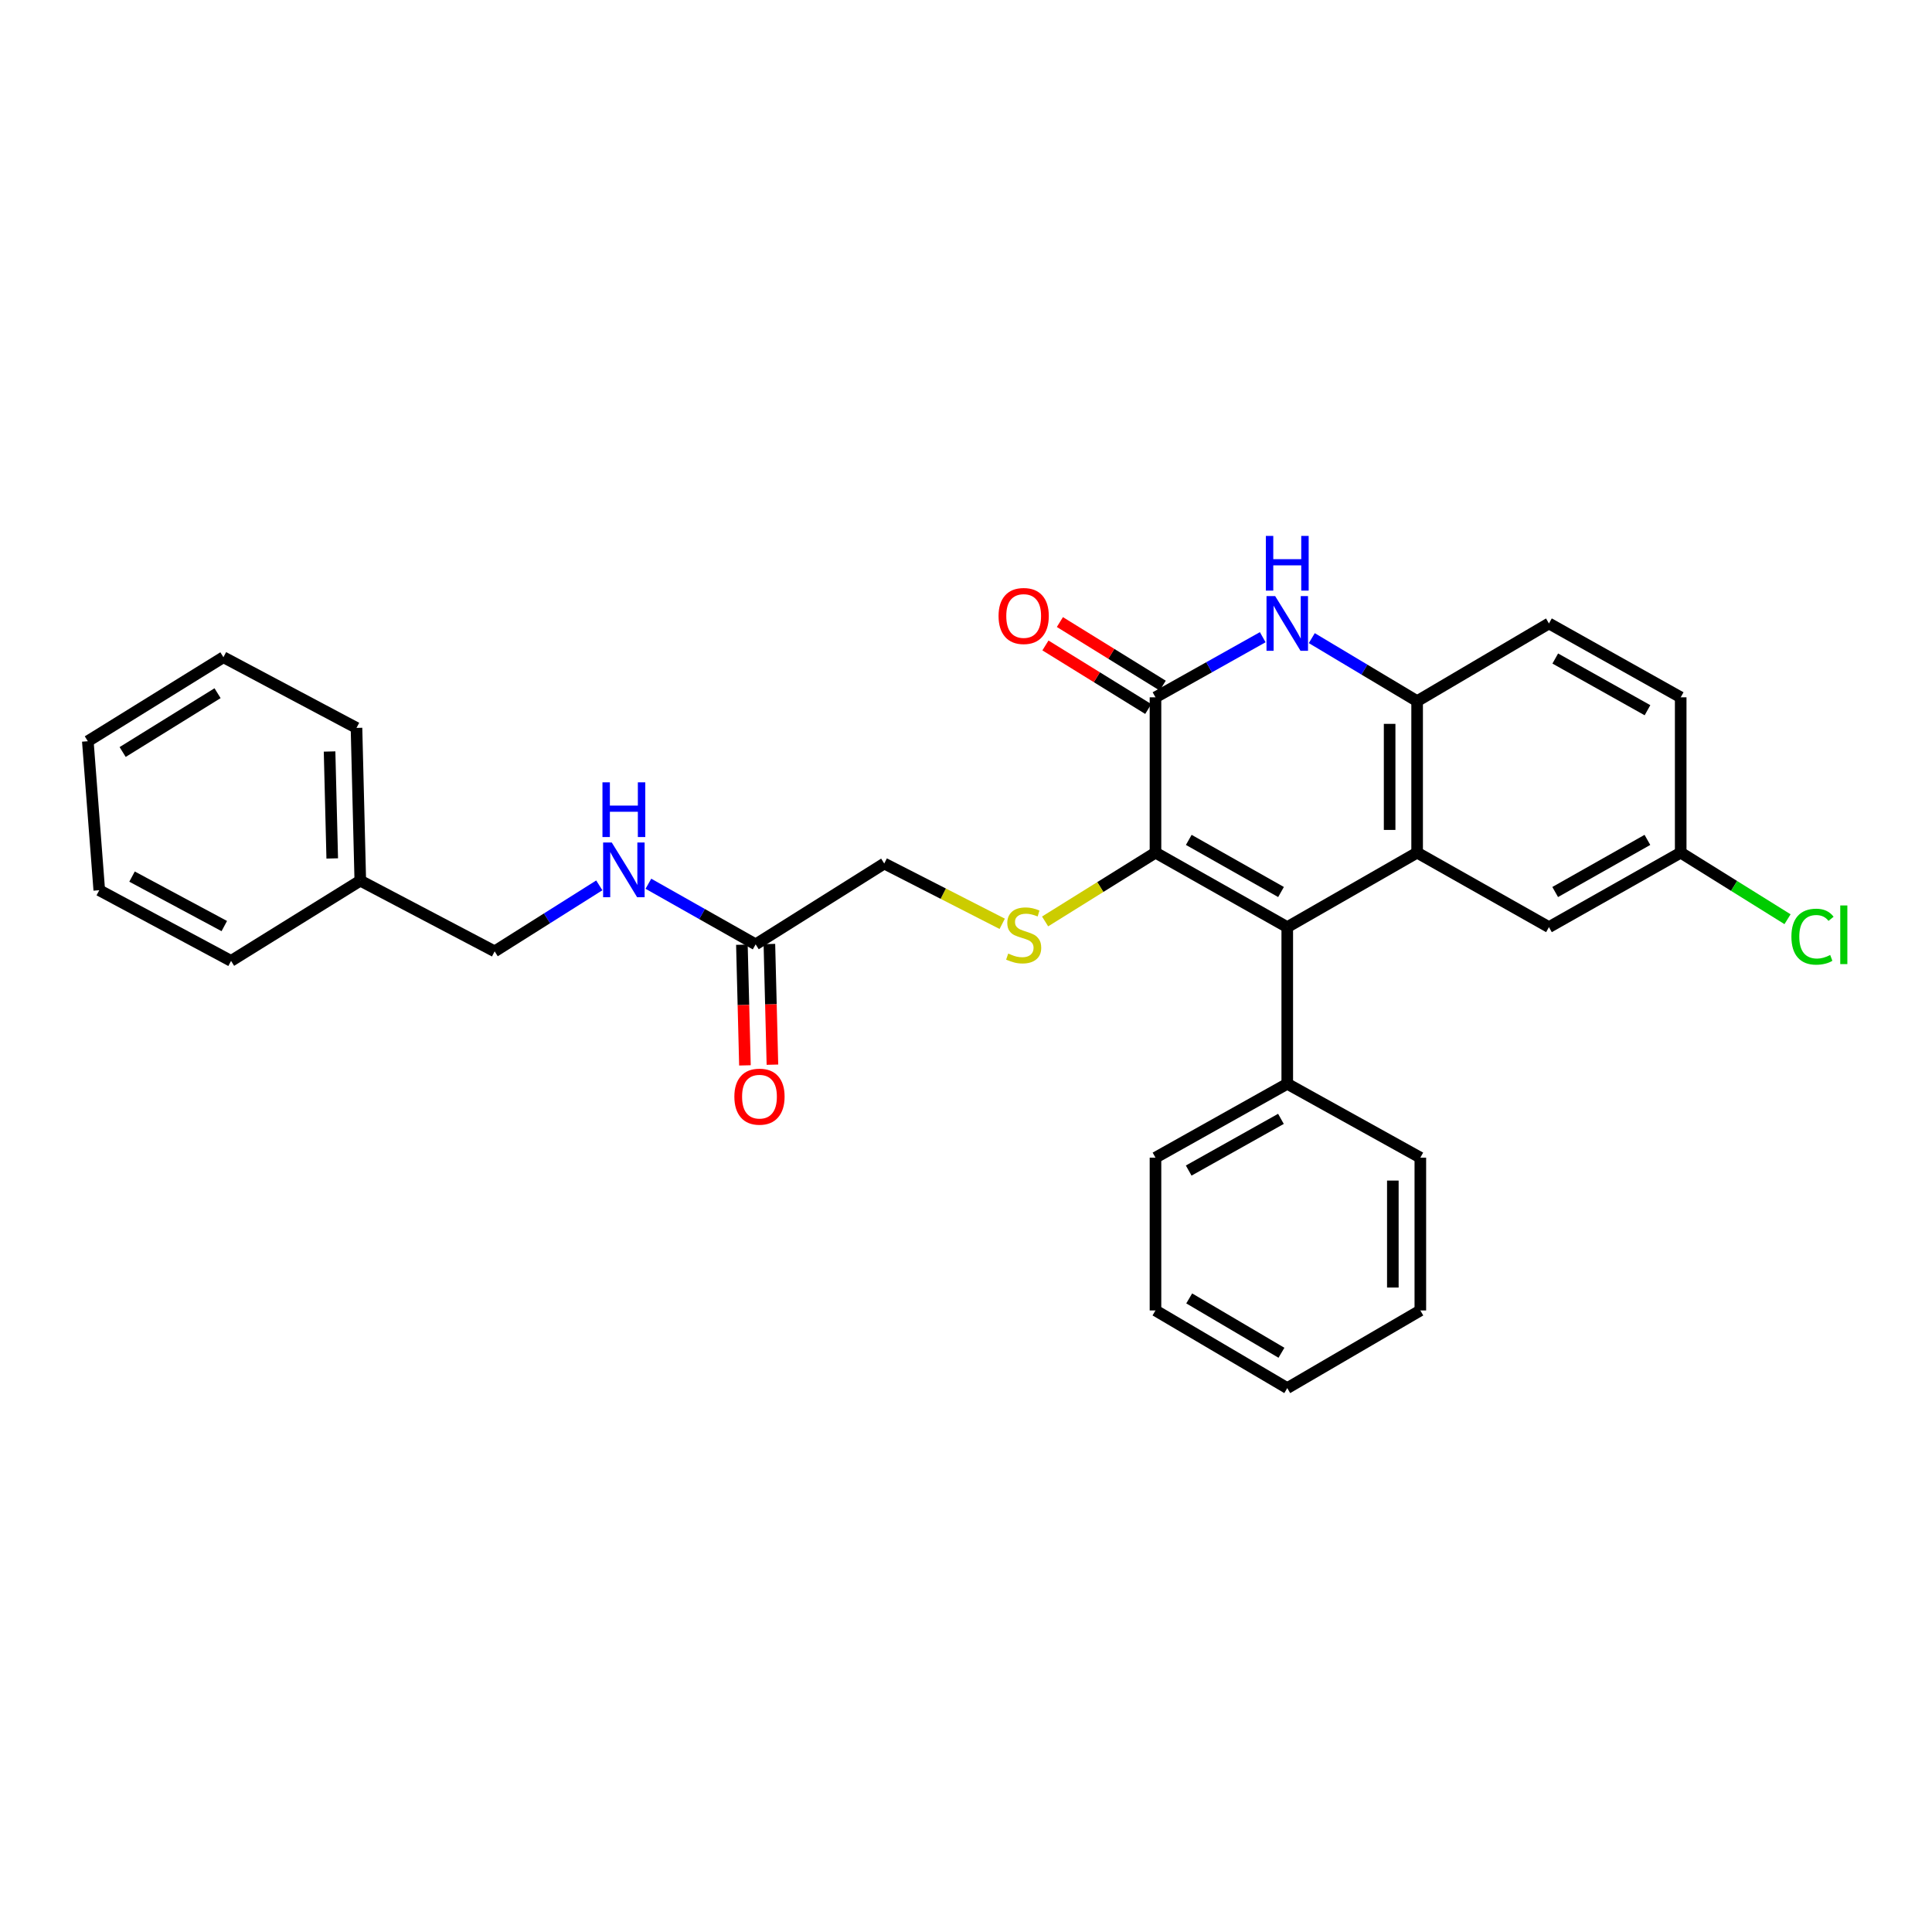 <?xml version='1.0' encoding='iso-8859-1'?>
<svg version='1.1' baseProfile='full'
              xmlns='http://www.w3.org/2000/svg'
                      xmlns:rdkit='http://www.rdkit.org/xml'
                      xmlns:xlink='http://www.w3.org/1999/xlink'
                  xml:space='preserve'
width='1000px' height='1000px' viewBox='0 0 1000 1000'>
<!-- END OF HEADER -->
<rect style='opacity:1.0;fill:#FFFFFF;stroke:none' width='1000' height='1000' x='0' y='0'> </rect>
<path class='bond-0' d='M 666.284,479.879 L 598.076,441.332' style='fill:none;fill-rule:evenodd;stroke:#000000;stroke-width:6px;stroke-linecap:butt;stroke-linejoin:miter;stroke-opacity:1' />
<path class='bond-0' d='M 663.056,461.706 L 615.31,434.723' style='fill:none;fill-rule:evenodd;stroke:#000000;stroke-width:6px;stroke-linecap:butt;stroke-linejoin:miter;stroke-opacity:1' />
<path class='bond-2' d='M 666.284,479.879 L 733.503,441.332' style='fill:none;fill-rule:evenodd;stroke:#000000;stroke-width:6px;stroke-linecap:butt;stroke-linejoin:miter;stroke-opacity:1' />
<path class='bond-8' d='M 666.284,479.879 L 666.284,560.968' style='fill:none;fill-rule:evenodd;stroke:#000000;stroke-width:6px;stroke-linecap:butt;stroke-linejoin:miter;stroke-opacity:1' />
<path class='bond-1' d='M 598.076,441.332 L 598.076,360.931' style='fill:none;fill-rule:evenodd;stroke:#000000;stroke-width:6px;stroke-linecap:butt;stroke-linejoin:miter;stroke-opacity:1' />
<path class='bond-5' d='M 598.076,441.332 L 569.509,459.131' style='fill:none;fill-rule:evenodd;stroke:#000000;stroke-width:6px;stroke-linecap:butt;stroke-linejoin:miter;stroke-opacity:1' />
<path class='bond-5' d='M 569.509,459.131 L 540.942,476.931' style='fill:none;fill-rule:evenodd;stroke:#CCCC00;stroke-width:6px;stroke-linecap:butt;stroke-linejoin:miter;stroke-opacity:1' />
<path class='bond-9' d='M 601.818,354.878 L 575.209,338.427' style='fill:none;fill-rule:evenodd;stroke:#000000;stroke-width:6px;stroke-linecap:butt;stroke-linejoin:miter;stroke-opacity:1' />
<path class='bond-9' d='M 575.209,338.427 L 548.6,321.977' style='fill:none;fill-rule:evenodd;stroke:#FF0000;stroke-width:6px;stroke-linecap:butt;stroke-linejoin:miter;stroke-opacity:1' />
<path class='bond-9' d='M 594.334,366.984 L 567.725,350.533' style='fill:none;fill-rule:evenodd;stroke:#000000;stroke-width:6px;stroke-linecap:butt;stroke-linejoin:miter;stroke-opacity:1' />
<path class='bond-9' d='M 567.725,350.533 L 541.115,334.083' style='fill:none;fill-rule:evenodd;stroke:#FF0000;stroke-width:6px;stroke-linecap:butt;stroke-linejoin:miter;stroke-opacity:1' />
<path class='bond-29' d='M 598.076,360.931 L 625.833,345.373' style='fill:none;fill-rule:evenodd;stroke:#000000;stroke-width:6px;stroke-linecap:butt;stroke-linejoin:miter;stroke-opacity:1' />
<path class='bond-29' d='M 625.833,345.373 L 653.589,329.815' style='fill:none;fill-rule:evenodd;stroke:#0000FF;stroke-width:6px;stroke-linecap:butt;stroke-linejoin:miter;stroke-opacity:1' />
<path class='bond-4' d='M 733.503,441.332 L 733.503,362.907' style='fill:none;fill-rule:evenodd;stroke:#000000;stroke-width:6px;stroke-linecap:butt;stroke-linejoin:miter;stroke-opacity:1' />
<path class='bond-4' d='M 719.27,429.568 L 719.27,374.671' style='fill:none;fill-rule:evenodd;stroke:#000000;stroke-width:6px;stroke-linecap:butt;stroke-linejoin:miter;stroke-opacity:1' />
<path class='bond-7' d='M 733.503,441.332 L 801.735,479.879' style='fill:none;fill-rule:evenodd;stroke:#000000;stroke-width:6px;stroke-linecap:butt;stroke-linejoin:miter;stroke-opacity:1' />
<path class='bond-3' d='M 678.982,330.295 L 706.243,346.601' style='fill:none;fill-rule:evenodd;stroke:#0000FF;stroke-width:6px;stroke-linecap:butt;stroke-linejoin:miter;stroke-opacity:1' />
<path class='bond-3' d='M 706.243,346.601 L 733.503,362.907' style='fill:none;fill-rule:evenodd;stroke:#000000;stroke-width:6px;stroke-linecap:butt;stroke-linejoin:miter;stroke-opacity:1' />
<path class='bond-11' d='M 733.503,362.907 L 801.735,322.699' style='fill:none;fill-rule:evenodd;stroke:#000000;stroke-width:6px;stroke-linecap:butt;stroke-linejoin:miter;stroke-opacity:1' />
<path class='bond-13' d='M 518.746,478.164 L 488.214,462.559' style='fill:none;fill-rule:evenodd;stroke:#CCCC00;stroke-width:6px;stroke-linecap:butt;stroke-linejoin:miter;stroke-opacity:1' />
<path class='bond-13' d='M 488.214,462.559 L 457.683,446.954' style='fill:none;fill-rule:evenodd;stroke:#000000;stroke-width:6px;stroke-linecap:butt;stroke-linejoin:miter;stroke-opacity:1' />
<path class='bond-6' d='M 391.12,488.799 L 457.683,446.954' style='fill:none;fill-rule:evenodd;stroke:#000000;stroke-width:6px;stroke-linecap:butt;stroke-linejoin:miter;stroke-opacity:1' />
<path class='bond-10' d='M 391.12,488.799 L 363.365,473.11' style='fill:none;fill-rule:evenodd;stroke:#000000;stroke-width:6px;stroke-linecap:butt;stroke-linejoin:miter;stroke-opacity:1' />
<path class='bond-10' d='M 363.365,473.11 L 335.611,457.421' style='fill:none;fill-rule:evenodd;stroke:#0000FF;stroke-width:6px;stroke-linecap:butt;stroke-linejoin:miter;stroke-opacity:1' />
<path class='bond-12' d='M 384.005,488.978 L 384.793,520.207' style='fill:none;fill-rule:evenodd;stroke:#000000;stroke-width:6px;stroke-linecap:butt;stroke-linejoin:miter;stroke-opacity:1' />
<path class='bond-12' d='M 384.793,520.207 L 385.58,551.437' style='fill:none;fill-rule:evenodd;stroke:#FF0000;stroke-width:6px;stroke-linecap:butt;stroke-linejoin:miter;stroke-opacity:1' />
<path class='bond-12' d='M 398.234,488.619 L 399.021,519.849' style='fill:none;fill-rule:evenodd;stroke:#000000;stroke-width:6px;stroke-linecap:butt;stroke-linejoin:miter;stroke-opacity:1' />
<path class='bond-12' d='M 399.021,519.849 L 399.808,551.078' style='fill:none;fill-rule:evenodd;stroke:#FF0000;stroke-width:6px;stroke-linecap:butt;stroke-linejoin:miter;stroke-opacity:1' />
<path class='bond-14' d='M 801.735,479.879 L 869.927,441.332' style='fill:none;fill-rule:evenodd;stroke:#000000;stroke-width:6px;stroke-linecap:butt;stroke-linejoin:miter;stroke-opacity:1' />
<path class='bond-14' d='M 804.96,461.707 L 852.694,434.723' style='fill:none;fill-rule:evenodd;stroke:#000000;stroke-width:6px;stroke-linecap:butt;stroke-linejoin:miter;stroke-opacity:1' />
<path class='bond-19' d='M 666.284,560.968 L 598.076,599.2' style='fill:none;fill-rule:evenodd;stroke:#000000;stroke-width:6px;stroke-linecap:butt;stroke-linejoin:miter;stroke-opacity:1' />
<path class='bond-19' d='M 663.012,579.119 L 615.266,605.881' style='fill:none;fill-rule:evenodd;stroke:#000000;stroke-width:6px;stroke-linecap:butt;stroke-linejoin:miter;stroke-opacity:1' />
<path class='bond-20' d='M 666.284,560.968 L 735.164,599.2' style='fill:none;fill-rule:evenodd;stroke:#000000;stroke-width:6px;stroke-linecap:butt;stroke-linejoin:miter;stroke-opacity:1' />
<path class='bond-15' d='M 310.195,458.263 L 283.114,475.341' style='fill:none;fill-rule:evenodd;stroke:#0000FF;stroke-width:6px;stroke-linecap:butt;stroke-linejoin:miter;stroke-opacity:1' />
<path class='bond-15' d='M 283.114,475.341 L 256.032,492.42' style='fill:none;fill-rule:evenodd;stroke:#000000;stroke-width:6px;stroke-linecap:butt;stroke-linejoin:miter;stroke-opacity:1' />
<path class='bond-31' d='M 801.735,322.699 L 869.927,360.931' style='fill:none;fill-rule:evenodd;stroke:#000000;stroke-width:6px;stroke-linecap:butt;stroke-linejoin:miter;stroke-opacity:1' />
<path class='bond-31' d='M 805.003,340.849 L 852.738,367.611' style='fill:none;fill-rule:evenodd;stroke:#000000;stroke-width:6px;stroke-linecap:butt;stroke-linejoin:miter;stroke-opacity:1' />
<path class='bond-16' d='M 869.927,441.332 L 869.927,360.931' style='fill:none;fill-rule:evenodd;stroke:#000000;stroke-width:6px;stroke-linecap:butt;stroke-linejoin:miter;stroke-opacity:1' />
<path class='bond-17' d='M 869.927,441.332 L 897.574,458.558' style='fill:none;fill-rule:evenodd;stroke:#000000;stroke-width:6px;stroke-linecap:butt;stroke-linejoin:miter;stroke-opacity:1' />
<path class='bond-17' d='M 897.574,458.558 L 925.221,475.785' style='fill:none;fill-rule:evenodd;stroke:#00CC00;stroke-width:6px;stroke-linecap:butt;stroke-linejoin:miter;stroke-opacity:1' />
<path class='bond-18' d='M 256.032,492.42 L 186.488,455.833' style='fill:none;fill-rule:evenodd;stroke:#000000;stroke-width:6px;stroke-linecap:butt;stroke-linejoin:miter;stroke-opacity:1' />
<path class='bond-21' d='M 186.488,455.833 L 184.519,376.761' style='fill:none;fill-rule:evenodd;stroke:#000000;stroke-width:6px;stroke-linecap:butt;stroke-linejoin:miter;stroke-opacity:1' />
<path class='bond-21' d='M 171.964,444.327 L 170.586,388.976' style='fill:none;fill-rule:evenodd;stroke:#000000;stroke-width:6px;stroke-linecap:butt;stroke-linejoin:miter;stroke-opacity:1' />
<path class='bond-22' d='M 186.488,455.833 L 119.601,497.362' style='fill:none;fill-rule:evenodd;stroke:#000000;stroke-width:6px;stroke-linecap:butt;stroke-linejoin:miter;stroke-opacity:1' />
<path class='bond-23' d='M 598.076,599.2 L 598.076,678.288' style='fill:none;fill-rule:evenodd;stroke:#000000;stroke-width:6px;stroke-linecap:butt;stroke-linejoin:miter;stroke-opacity:1' />
<path class='bond-24' d='M 735.164,599.2 L 735.164,678.288' style='fill:none;fill-rule:evenodd;stroke:#000000;stroke-width:6px;stroke-linecap:butt;stroke-linejoin:miter;stroke-opacity:1' />
<path class='bond-24' d='M 720.931,611.063 L 720.931,666.425' style='fill:none;fill-rule:evenodd;stroke:#000000;stroke-width:6px;stroke-linecap:butt;stroke-linejoin:miter;stroke-opacity:1' />
<path class='bond-26' d='M 184.519,376.761 L 115.639,340.174' style='fill:none;fill-rule:evenodd;stroke:#000000;stroke-width:6px;stroke-linecap:butt;stroke-linejoin:miter;stroke-opacity:1' />
<path class='bond-25' d='M 119.601,497.362 L 51.385,460.783' style='fill:none;fill-rule:evenodd;stroke:#000000;stroke-width:6px;stroke-linecap:butt;stroke-linejoin:miter;stroke-opacity:1' />
<path class='bond-25' d='M 116.095,479.332 L 68.344,453.727' style='fill:none;fill-rule:evenodd;stroke:#000000;stroke-width:6px;stroke-linecap:butt;stroke-linejoin:miter;stroke-opacity:1' />
<path class='bond-30' d='M 598.076,678.288 L 666.284,718.48' style='fill:none;fill-rule:evenodd;stroke:#000000;stroke-width:6px;stroke-linecap:butt;stroke-linejoin:miter;stroke-opacity:1' />
<path class='bond-30' d='M 615.533,672.054 L 663.278,700.189' style='fill:none;fill-rule:evenodd;stroke:#000000;stroke-width:6px;stroke-linecap:butt;stroke-linejoin:miter;stroke-opacity:1' />
<path class='bond-27' d='M 735.164,678.288 L 666.284,718.48' style='fill:none;fill-rule:evenodd;stroke:#000000;stroke-width:6px;stroke-linecap:butt;stroke-linejoin:miter;stroke-opacity:1' />
<path class='bond-28' d='M 51.385,460.783 L 45.455,383.664' style='fill:none;fill-rule:evenodd;stroke:#000000;stroke-width:6px;stroke-linecap:butt;stroke-linejoin:miter;stroke-opacity:1' />
<path class='bond-32' d='M 115.639,340.174 L 45.455,383.664' style='fill:none;fill-rule:evenodd;stroke:#000000;stroke-width:6px;stroke-linecap:butt;stroke-linejoin:miter;stroke-opacity:1' />
<path class='bond-32' d='M 112.608,358.796 L 63.479,389.239' style='fill:none;fill-rule:evenodd;stroke:#000000;stroke-width:6px;stroke-linecap:butt;stroke-linejoin:miter;stroke-opacity:1' />
<path  class='atom-4' d='M 660.024 308.539
L 669.304 323.539
Q 670.224 325.019, 671.704 327.699
Q 673.184 330.379, 673.264 330.539
L 673.264 308.539
L 677.024 308.539
L 677.024 336.859
L 673.144 336.859
L 663.184 320.459
Q 662.024 318.539, 660.784 316.339
Q 659.584 314.139, 659.224 313.459
L 659.224 336.859
L 655.544 336.859
L 655.544 308.539
L 660.024 308.539
' fill='#0000FF'/>
<path  class='atom-4' d='M 655.204 277.387
L 659.044 277.387
L 659.044 289.427
L 673.524 289.427
L 673.524 277.387
L 677.364 277.387
L 677.364 305.707
L 673.524 305.707
L 673.524 292.627
L 659.044 292.627
L 659.044 305.707
L 655.204 305.707
L 655.204 277.387
' fill='#0000FF'/>
<path  class='atom-6' d='M 521.852 493.561
Q 522.172 493.681, 523.492 494.241
Q 524.812 494.801, 526.252 495.161
Q 527.732 495.481, 529.172 495.481
Q 531.852 495.481, 533.412 494.201
Q 534.972 492.881, 534.972 490.601
Q 534.972 489.041, 534.172 488.081
Q 533.412 487.121, 532.212 486.601
Q 531.012 486.081, 529.012 485.481
Q 526.492 484.721, 524.972 484.001
Q 523.492 483.281, 522.412 481.761
Q 521.372 480.241, 521.372 477.681
Q 521.372 474.121, 523.772 471.921
Q 526.212 469.721, 531.012 469.721
Q 534.292 469.721, 538.012 471.281
L 537.092 474.361
Q 533.692 472.961, 531.132 472.961
Q 528.372 472.961, 526.852 474.121
Q 525.332 475.241, 525.372 477.201
Q 525.372 478.721, 526.132 479.641
Q 526.932 480.561, 528.052 481.081
Q 529.212 481.601, 531.132 482.201
Q 533.692 483.001, 535.212 483.801
Q 536.732 484.601, 537.812 486.241
Q 538.932 487.841, 538.932 490.601
Q 538.932 494.521, 536.292 496.641
Q 533.692 498.721, 529.332 498.721
Q 526.812 498.721, 524.892 498.161
Q 523.012 497.641, 520.772 496.721
L 521.852 493.561
' fill='#CCCC00'/>
<path  class='atom-10' d='M 516.852 318.833
Q 516.852 312.033, 520.212 308.233
Q 523.572 304.433, 529.852 304.433
Q 536.132 304.433, 539.492 308.233
Q 542.852 312.033, 542.852 318.833
Q 542.852 325.713, 539.452 329.633
Q 536.052 333.513, 529.852 333.513
Q 523.612 333.513, 520.212 329.633
Q 516.852 325.753, 516.852 318.833
M 529.852 330.313
Q 534.172 330.313, 536.492 327.433
Q 538.852 324.513, 538.852 318.833
Q 538.852 313.273, 536.492 310.473
Q 534.172 307.633, 529.852 307.633
Q 525.532 307.633, 523.172 310.433
Q 520.852 313.233, 520.852 318.833
Q 520.852 324.553, 523.172 327.433
Q 525.532 330.313, 529.852 330.313
' fill='#FF0000'/>
<path  class='atom-11' d='M 316.652 436.083
L 325.932 451.083
Q 326.852 452.563, 328.332 455.243
Q 329.812 457.923, 329.892 458.083
L 329.892 436.083
L 333.652 436.083
L 333.652 464.403
L 329.772 464.403
L 319.812 448.003
Q 318.652 446.083, 317.412 443.883
Q 316.212 441.683, 315.852 441.003
L 315.852 464.403
L 312.172 464.403
L 312.172 436.083
L 316.652 436.083
' fill='#0000FF'/>
<path  class='atom-11' d='M 311.832 404.931
L 315.672 404.931
L 315.672 416.971
L 330.152 416.971
L 330.152 404.931
L 333.992 404.931
L 333.992 433.251
L 330.152 433.251
L 330.152 420.171
L 315.672 420.171
L 315.672 433.251
L 311.832 433.251
L 311.832 404.931
' fill='#0000FF'/>
<path  class='atom-13' d='M 380.104 567.627
Q 380.104 560.827, 383.464 557.027
Q 386.824 553.227, 393.104 553.227
Q 399.384 553.227, 402.744 557.027
Q 406.104 560.827, 406.104 567.627
Q 406.104 574.507, 402.704 578.427
Q 399.304 582.307, 393.104 582.307
Q 386.864 582.307, 383.464 578.427
Q 380.104 574.547, 380.104 567.627
M 393.104 579.107
Q 397.424 579.107, 399.744 576.227
Q 402.104 573.307, 402.104 567.627
Q 402.104 562.067, 399.744 559.267
Q 397.424 556.427, 393.104 556.427
Q 388.784 556.427, 386.424 559.227
Q 384.104 562.027, 384.104 567.627
Q 384.104 573.347, 386.424 576.227
Q 388.784 579.107, 393.104 579.107
' fill='#FF0000'/>
<path  class='atom-18' d='M 927.231 484.821
Q 927.231 477.781, 930.511 474.101
Q 933.831 470.381, 940.111 470.381
Q 945.951 470.381, 949.071 474.501
L 946.431 476.661
Q 944.151 473.661, 940.111 473.661
Q 935.831 473.661, 933.551 476.541
Q 931.311 479.381, 931.311 484.821
Q 931.311 490.421, 933.631 493.301
Q 935.991 496.181, 940.551 496.181
Q 943.671 496.181, 947.311 494.301
L 948.431 497.301
Q 946.951 498.261, 944.711 498.821
Q 942.471 499.381, 939.991 499.381
Q 933.831 499.381, 930.511 495.621
Q 927.231 491.861, 927.231 484.821
' fill='#00CC00'/>
<path  class='atom-18' d='M 952.511 468.661
L 956.191 468.661
L 956.191 499.021
L 952.511 499.021
L 952.511 468.661
' fill='#00CC00'/>
</svg>
